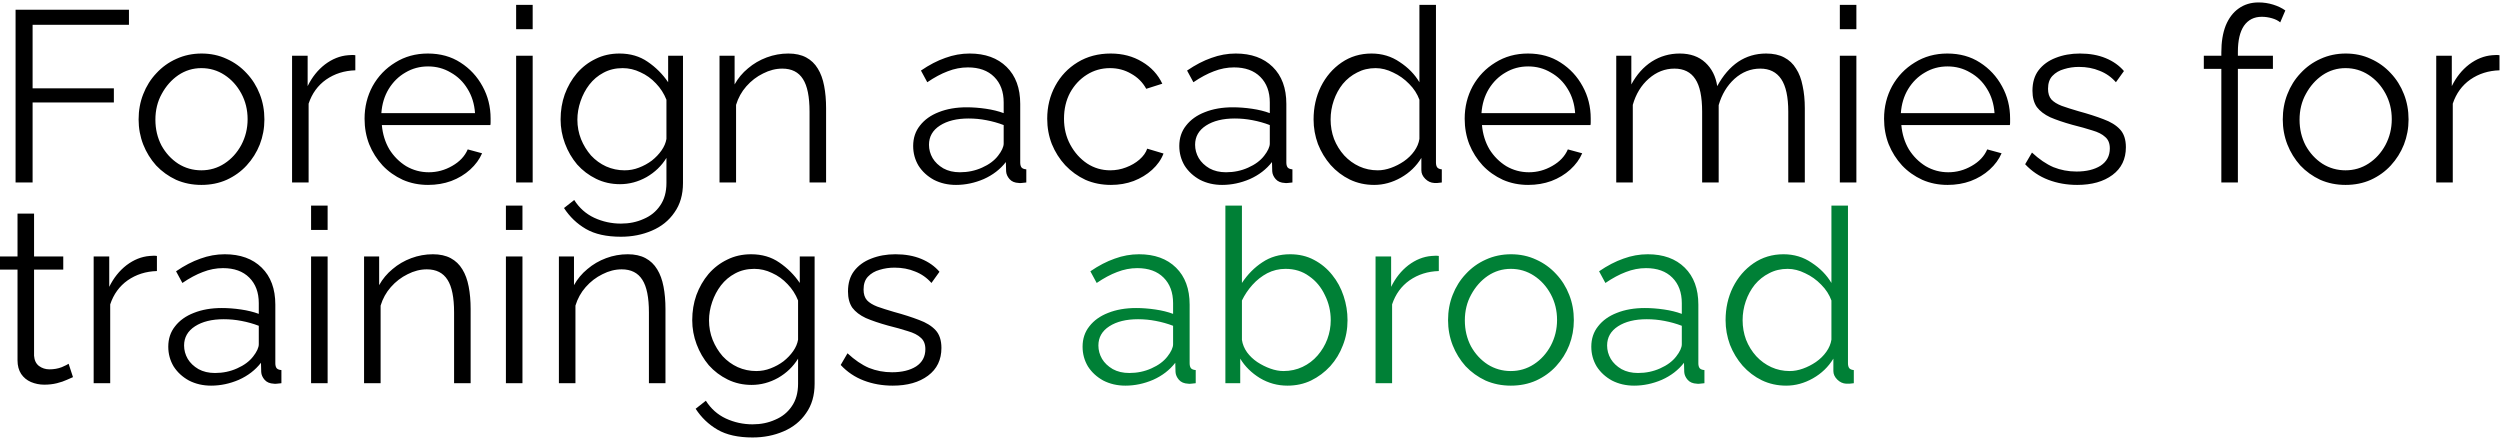<?xml version="1.0" encoding="UTF-8"?> <svg xmlns="http://www.w3.org/2000/svg" width="411" height="72" viewBox="0 0 411 72" fill="none"><path d="M2.56 30V1.6H21.2V4.08H5.36V14.52H18.72V16.84H5.36V30H2.56ZM33.107 30.4C31.613 30.4 30.227 30.12 28.947 29.56C27.693 28.973 26.6 28.187 25.667 27.2C24.76 26.187 24.053 25.04 23.547 23.76C23.04 22.453 22.787 21.08 22.787 19.64C22.787 18.147 23.04 16.76 23.547 15.48C24.053 14.173 24.773 13.027 25.707 12.04C26.64 11.027 27.733 10.24 28.987 9.68C30.267 9.093 31.653 8.8 33.147 8.8C34.64 8.8 36.013 9.093 37.267 9.68C38.52 10.24 39.613 11.027 40.547 12.04C41.48 13.027 42.2 14.173 42.707 15.48C43.213 16.76 43.467 18.147 43.467 19.64C43.467 21.08 43.213 22.453 42.707 23.76C42.2 25.04 41.48 26.187 40.547 27.2C39.64 28.187 38.547 28.973 37.267 29.56C36.013 30.12 34.627 30.4 33.107 30.4ZM25.547 19.68C25.547 21.227 25.88 22.64 26.547 23.92C27.24 25.173 28.16 26.173 29.307 26.92C30.453 27.64 31.72 28 33.107 28C34.493 28 35.76 27.627 36.907 26.88C38.053 26.133 38.973 25.12 39.667 23.84C40.36 22.533 40.707 21.12 40.707 19.6C40.707 18.053 40.36 16.64 39.667 15.36C38.973 14.08 38.053 13.067 36.907 12.32C35.76 11.573 34.493 11.2 33.107 11.2C31.72 11.2 30.453 11.587 29.307 12.36C28.187 13.133 27.28 14.16 26.587 15.44C25.893 16.693 25.547 18.107 25.547 19.68ZM58.416 11.56C56.602 11.613 55.002 12.12 53.616 13.08C52.256 14.04 51.296 15.36 50.736 17.04V30H48.016V9.16H50.576V14.16C51.296 12.693 52.242 11.507 53.416 10.6C54.616 9.693 55.882 9.187 57.216 9.08C57.482 9.053 57.709 9.04 57.896 9.04C58.109 9.04 58.282 9.053 58.416 9.08V11.56ZM70.375 30.4C68.882 30.4 67.495 30.12 66.215 29.56C64.935 28.973 63.828 28.187 62.895 27.2C61.962 26.187 61.228 25.027 60.695 23.72C60.188 22.413 59.935 21.013 59.935 19.52C59.935 17.573 60.375 15.787 61.255 14.16C62.162 12.533 63.402 11.24 64.975 10.28C66.548 9.293 68.335 8.8 70.335 8.8C72.388 8.8 74.175 9.293 75.695 10.28C77.242 11.267 78.455 12.573 79.335 14.2C80.215 15.8 80.655 17.56 80.655 19.48C80.655 19.693 80.655 19.907 80.655 20.12C80.655 20.307 80.642 20.453 80.615 20.56H62.775C62.908 22.053 63.322 23.387 64.015 24.56C64.735 25.707 65.655 26.627 66.775 27.32C67.922 27.987 69.162 28.32 70.495 28.32C71.855 28.32 73.135 27.973 74.335 27.28C75.562 26.587 76.415 25.68 76.895 24.56L79.255 25.2C78.828 26.187 78.175 27.08 77.295 27.88C76.415 28.68 75.375 29.307 74.175 29.76C73.002 30.187 71.735 30.4 70.375 30.4ZM62.695 18.6H78.095C77.988 17.08 77.575 15.747 76.855 14.6C76.162 13.453 75.242 12.56 74.095 11.92C72.975 11.253 71.735 10.92 70.375 10.92C69.015 10.92 67.775 11.253 66.655 11.92C65.535 12.56 64.615 13.467 63.895 14.64C63.202 15.787 62.802 17.107 62.695 18.6ZM84.852 30V9.16H87.572V30H84.852ZM84.852 4.8V0.8H87.572V4.8H84.852ZM101.923 30.28C100.509 30.28 99.203 29.987 98.002 29.4C96.802 28.813 95.763 28.027 94.882 27.04C94.029 26.027 93.362 24.88 92.882 23.6C92.403 22.32 92.162 21 92.162 19.64C92.162 18.173 92.389 16.8 92.843 15.52C93.323 14.213 93.989 13.053 94.843 12.04C95.722 11.027 96.749 10.24 97.922 9.68C99.096 9.093 100.403 8.8 101.843 8.8C103.629 8.8 105.176 9.253 106.483 10.16C107.816 11.067 108.936 12.187 109.843 13.52V9.16H112.283V30.08C112.283 32 111.816 33.613 110.883 34.92C109.976 36.253 108.736 37.253 107.163 37.92C105.616 38.587 103.923 38.92 102.083 38.92C99.709 38.92 97.789 38.493 96.323 37.64C94.856 36.787 93.656 35.64 92.722 34.2L94.403 32.88C95.229 34.187 96.323 35.16 97.683 35.8C99.069 36.44 100.536 36.76 102.083 36.76C103.443 36.76 104.683 36.507 105.803 36C106.949 35.52 107.856 34.787 108.523 33.8C109.216 32.813 109.563 31.573 109.563 30.08V25.96C108.763 27.267 107.669 28.32 106.283 29.12C104.896 29.893 103.443 30.28 101.923 30.28ZM102.683 28C103.509 28 104.296 27.853 105.043 27.56C105.816 27.267 106.523 26.88 107.163 26.4C107.803 25.893 108.336 25.333 108.763 24.72C109.189 24.107 109.456 23.48 109.563 22.84V16.4C109.163 15.387 108.589 14.493 107.843 13.72C107.096 12.92 106.243 12.307 105.283 11.88C104.349 11.427 103.376 11.2 102.363 11.2C101.189 11.2 100.136 11.453 99.203 11.96C98.296 12.44 97.522 13.093 96.882 13.92C96.269 14.72 95.789 15.627 95.442 16.64C95.096 17.653 94.922 18.667 94.922 19.68C94.922 20.8 95.123 21.867 95.522 22.88C95.922 23.867 96.469 24.76 97.162 25.56C97.882 26.333 98.709 26.933 99.642 27.36C100.603 27.787 101.616 28 102.683 28ZM135.809 30H133.089V18.36C133.089 15.907 132.729 14.12 132.009 13C131.289 11.853 130.156 11.28 128.609 11.28C127.542 11.28 126.489 11.547 125.449 12.08C124.409 12.587 123.489 13.293 122.689 14.2C121.916 15.08 121.356 16.093 121.009 17.24V30H118.289V9.16H120.769V13.88C121.329 12.867 122.062 11.987 122.969 11.24C123.876 10.467 124.902 9.867 126.049 9.44C127.196 9.013 128.382 8.8 129.609 8.8C130.756 8.8 131.729 9.013 132.529 9.44C133.329 9.867 133.969 10.48 134.449 11.28C134.929 12.053 135.276 13 135.489 14.12C135.702 15.213 135.809 16.44 135.809 17.8V30ZM150.125 24C150.125 22.693 150.498 21.573 151.245 20.64C151.991 19.68 153.018 18.947 154.325 18.44C155.658 17.907 157.191 17.64 158.925 17.64C159.938 17.64 160.991 17.72 162.085 17.88C163.178 18.04 164.151 18.28 165.005 18.6V16.84C165.005 15.08 164.485 13.68 163.445 12.64C162.405 11.6 160.965 11.08 159.125 11.08C158.005 11.08 156.898 11.293 155.805 11.72C154.738 12.12 153.618 12.72 152.445 13.52L151.405 11.6C152.765 10.667 154.098 9.973 155.405 9.52C156.711 9.04 158.045 8.8 159.405 8.8C161.965 8.8 163.991 9.533 165.485 11C166.978 12.467 167.725 14.493 167.725 17.08V26.72C167.725 27.093 167.805 27.373 167.965 27.56C168.125 27.72 168.378 27.813 168.725 27.84V30C168.431 30.027 168.178 30.053 167.965 30.08C167.751 30.107 167.591 30.107 167.485 30.08C166.818 30.053 166.311 29.84 165.965 29.44C165.618 29.04 165.431 28.613 165.405 28.16L165.365 26.64C164.431 27.84 163.218 28.773 161.725 29.44C160.231 30.08 158.711 30.4 157.165 30.4C155.831 30.4 154.618 30.12 153.525 29.56C152.458 28.973 151.618 28.2 151.005 27.24C150.418 26.253 150.125 25.173 150.125 24ZM164.085 25.6C164.378 25.227 164.605 24.867 164.765 24.52C164.925 24.173 165.005 23.867 165.005 23.6V20.56C164.098 20.213 163.151 19.947 162.165 19.76C161.205 19.573 160.231 19.48 159.245 19.48C157.298 19.48 155.725 19.867 154.525 20.64C153.325 21.413 152.725 22.467 152.725 23.8C152.725 24.573 152.925 25.307 153.325 26C153.725 26.667 154.311 27.227 155.085 27.68C155.858 28.107 156.765 28.32 157.805 28.32C159.111 28.32 160.325 28.067 161.445 27.56C162.591 27.053 163.471 26.4 164.085 25.6ZM182.642 30.4C181.122 30.4 179.722 30.12 178.442 29.56C177.188 28.973 176.082 28.173 175.122 27.16C174.188 26.147 173.455 24.987 172.922 23.68C172.415 22.373 172.162 20.987 172.162 19.52C172.162 17.547 172.602 15.747 173.482 14.12C174.362 12.493 175.588 11.2 177.162 10.24C178.735 9.28 180.548 8.8 182.602 8.8C184.548 8.8 186.268 9.253 187.762 10.16C189.255 11.04 190.362 12.24 191.082 13.76L188.442 14.6C187.855 13.533 187.028 12.707 185.962 12.12C184.922 11.507 183.762 11.2 182.482 11.2C181.095 11.2 179.828 11.56 178.682 12.28C177.535 13 176.615 13.987 175.922 15.24C175.255 16.493 174.922 17.92 174.922 19.52C174.922 21.093 175.268 22.52 175.962 23.8C176.655 25.08 177.575 26.107 178.722 26.88C179.868 27.627 181.135 28 182.522 28C183.428 28 184.295 27.84 185.122 27.52C185.975 27.2 186.708 26.773 187.322 26.24C187.962 25.68 188.388 25.08 188.602 24.44L191.282 25.24C190.908 26.227 190.282 27.12 189.402 27.92C188.548 28.693 187.535 29.307 186.362 29.76C185.215 30.187 183.975 30.4 182.642 30.4ZM193.875 24C193.875 22.693 194.248 21.573 194.995 20.64C195.741 19.68 196.768 18.947 198.075 18.44C199.408 17.907 200.941 17.64 202.675 17.64C203.688 17.64 204.741 17.72 205.835 17.88C206.928 18.04 207.901 18.28 208.755 18.6V16.84C208.755 15.08 208.235 13.68 207.195 12.64C206.155 11.6 204.715 11.08 202.875 11.08C201.755 11.08 200.648 11.293 199.555 11.72C198.488 12.12 197.368 12.72 196.195 13.52L195.155 11.6C196.515 10.667 197.848 9.973 199.155 9.52C200.461 9.04 201.795 8.8 203.155 8.8C205.715 8.8 207.741 9.533 209.235 11C210.728 12.467 211.475 14.493 211.475 17.08V26.72C211.475 27.093 211.555 27.373 211.715 27.56C211.875 27.72 212.128 27.813 212.475 27.84V30C212.181 30.027 211.928 30.053 211.715 30.08C211.501 30.107 211.341 30.107 211.235 30.08C210.568 30.053 210.061 29.84 209.715 29.44C209.368 29.04 209.181 28.613 209.155 28.16L209.115 26.64C208.181 27.84 206.968 28.773 205.475 29.44C203.981 30.08 202.461 30.4 200.915 30.4C199.581 30.4 198.368 30.12 197.275 29.56C196.208 28.973 195.368 28.2 194.755 27.24C194.168 26.253 193.875 25.173 193.875 24ZM207.835 25.6C208.128 25.227 208.355 24.867 208.515 24.52C208.675 24.173 208.755 23.867 208.755 23.6V20.56C207.848 20.213 206.901 19.947 205.915 19.76C204.955 19.573 203.981 19.48 202.995 19.48C201.048 19.48 199.475 19.867 198.275 20.64C197.075 21.413 196.475 22.467 196.475 23.8C196.475 24.573 196.675 25.307 197.075 26C197.475 26.667 198.061 27.227 198.835 27.68C199.608 28.107 200.515 28.32 201.555 28.32C202.861 28.32 204.075 28.067 205.195 27.56C206.341 27.053 207.221 26.4 207.835 25.6ZM215.952 19.64C215.952 17.667 216.352 15.867 217.152 14.24C217.978 12.587 219.112 11.267 220.552 10.28C221.992 9.293 223.632 8.8 225.472 8.8C227.205 8.8 228.752 9.267 230.112 10.2C231.498 11.107 232.578 12.213 233.352 13.52V0.8H236.072V26.72C236.072 27.093 236.152 27.373 236.312 27.56C236.472 27.72 236.712 27.813 237.032 27.84V30C236.498 30.08 236.085 30.107 235.792 30.08C235.232 30.053 234.738 29.827 234.312 29.4C233.885 28.973 233.672 28.507 233.672 28V25.96C232.845 27.32 231.725 28.4 230.312 29.2C228.898 30 227.432 30.4 225.912 30.4C224.472 30.4 223.138 30.107 221.912 29.52C220.712 28.933 219.658 28.133 218.752 27.12C217.872 26.107 217.178 24.96 216.672 23.68C216.192 22.373 215.952 21.027 215.952 19.64ZM233.352 22.84V16.4C233.005 15.44 232.445 14.573 231.672 13.8C230.898 13 230.018 12.373 229.032 11.92C228.072 11.44 227.112 11.2 226.152 11.2C225.032 11.2 224.018 11.44 223.112 11.92C222.205 12.373 221.418 13 220.752 13.8C220.112 14.6 219.618 15.507 219.272 16.52C218.925 17.533 218.752 18.573 218.752 19.64C218.752 20.76 218.938 21.827 219.312 22.84C219.712 23.853 220.272 24.76 220.992 25.56C221.712 26.333 222.538 26.933 223.472 27.36C224.405 27.787 225.418 28 226.512 28C227.205 28 227.925 27.867 228.672 27.6C229.418 27.333 230.125 26.973 230.792 26.52C231.485 26.04 232.058 25.48 232.512 24.84C232.965 24.2 233.245 23.533 233.352 22.84ZM251.234 30.4C249.741 30.4 248.354 30.12 247.074 29.56C245.794 28.973 244.688 28.187 243.754 27.2C242.821 26.187 242.088 25.027 241.554 23.72C241.048 22.413 240.794 21.013 240.794 19.52C240.794 17.573 241.234 15.787 242.114 14.16C243.021 12.533 244.261 11.24 245.834 10.28C247.408 9.293 249.194 8.8 251.194 8.8C253.248 8.8 255.034 9.293 256.554 10.28C258.101 11.267 259.314 12.573 260.194 14.2C261.074 15.8 261.514 17.56 261.514 19.48C261.514 19.693 261.514 19.907 261.514 20.12C261.514 20.307 261.501 20.453 261.474 20.56H243.634C243.768 22.053 244.181 23.387 244.874 24.56C245.594 25.707 246.514 26.627 247.634 27.32C248.781 27.987 250.021 28.32 251.354 28.32C252.714 28.32 253.994 27.973 255.194 27.28C256.421 26.587 257.274 25.68 257.754 24.56L260.114 25.2C259.688 26.187 259.034 27.08 258.154 27.88C257.274 28.68 256.234 29.307 255.034 29.76C253.861 30.187 252.594 30.4 251.234 30.4ZM243.554 18.6H258.954C258.848 17.08 258.434 15.747 257.714 14.6C257.021 13.453 256.101 12.56 254.954 11.92C253.834 11.253 252.594 10.92 251.234 10.92C249.874 10.92 248.634 11.253 247.514 11.92C246.394 12.56 245.474 13.467 244.754 14.64C244.061 15.787 243.661 17.107 243.554 18.6ZM296.711 30H293.991V18.36C293.991 15.933 293.604 14.147 292.831 13C292.058 11.853 290.911 11.28 289.391 11.28C287.818 11.28 286.404 11.84 285.151 12.96C283.924 14.08 283.058 15.52 282.551 17.28V30H279.831V18.36C279.831 15.907 279.458 14.12 278.711 13C277.964 11.853 276.818 11.28 275.271 11.28C273.724 11.28 272.324 11.827 271.071 12.92C269.818 14.013 268.938 15.453 268.431 17.24V30H265.711V9.16H268.191V13.88C269.071 12.253 270.191 11 271.551 10.12C272.938 9.24 274.471 8.8 276.151 8.8C277.884 8.8 279.284 9.293 280.351 10.28C281.418 11.267 282.071 12.56 282.311 14.16C283.271 12.4 284.418 11.067 285.751 10.16C287.111 9.253 288.644 8.8 290.351 8.8C291.524 8.8 292.511 9.013 293.311 9.44C294.138 9.867 294.791 10.48 295.271 11.28C295.778 12.053 296.138 13 296.351 14.12C296.591 15.213 296.711 16.44 296.711 17.8V30ZM302.469 30V9.16H305.189V30H302.469ZM302.469 4.8V0.8H305.189V4.8H302.469ZM320.18 30.4C318.686 30.4 317.3 30.12 316.02 29.56C314.74 28.973 313.633 28.187 312.7 27.2C311.766 26.187 311.033 25.027 310.5 23.72C309.993 22.413 309.74 21.013 309.74 19.52C309.74 17.573 310.18 15.787 311.06 14.16C311.966 12.533 313.206 11.24 314.78 10.28C316.353 9.293 318.14 8.8 320.14 8.8C322.193 8.8 323.98 9.293 325.5 10.28C327.046 11.267 328.26 12.573 329.14 14.2C330.02 15.8 330.46 17.56 330.46 19.48C330.46 19.693 330.46 19.907 330.46 20.12C330.46 20.307 330.446 20.453 330.42 20.56H312.58C312.713 22.053 313.126 23.387 313.82 24.56C314.54 25.707 315.46 26.627 316.58 27.32C317.726 27.987 318.966 28.32 320.3 28.32C321.66 28.32 322.94 27.973 324.14 27.28C325.366 26.587 326.22 25.68 326.7 24.56L329.06 25.2C328.633 26.187 327.98 27.08 327.1 27.88C326.22 28.68 325.18 29.307 323.98 29.76C322.806 30.187 321.54 30.4 320.18 30.4ZM312.5 18.6H327.9C327.793 17.08 327.38 15.747 326.66 14.6C325.966 13.453 325.046 12.56 323.9 11.92C322.78 11.253 321.54 10.92 320.18 10.92C318.82 10.92 317.58 11.253 316.46 11.92C315.34 12.56 314.42 13.467 313.7 14.64C313.006 15.787 312.606 17.107 312.5 18.6ZM341.496 30.4C339.79 30.4 338.203 30.12 336.736 29.56C335.27 29 334.003 28.147 332.936 27L334.056 25.08C335.23 26.173 336.403 26.973 337.576 27.48C338.776 27.96 340.043 28.2 341.376 28.2C343.003 28.2 344.323 27.88 345.336 27.24C346.35 26.573 346.856 25.627 346.856 24.4C346.856 23.573 346.603 22.947 346.096 22.52C345.616 22.067 344.91 21.707 343.976 21.44C343.07 21.147 341.976 20.84 340.696 20.52C339.256 20.12 338.043 19.707 337.056 19.28C336.096 18.827 335.363 18.267 334.856 17.6C334.376 16.907 334.136 16.013 334.136 14.92C334.136 13.56 334.47 12.44 335.136 11.56C335.83 10.653 336.763 9.973 337.936 9.52C339.136 9.04 340.47 8.8 341.936 8.8C343.536 8.8 344.95 9.053 346.176 9.56C347.403 10.067 348.403 10.773 349.176 11.68L347.856 13.52C347.11 12.667 346.216 12.04 345.176 11.64C344.163 11.213 343.03 11 341.776 11C340.923 11 340.11 11.12 339.336 11.36C338.563 11.573 337.923 11.947 337.416 12.48C336.936 12.987 336.696 13.693 336.696 14.6C336.696 15.347 336.883 15.933 337.256 16.36C337.63 16.76 338.19 17.107 338.936 17.4C339.683 17.667 340.603 17.96 341.696 18.28C343.27 18.707 344.643 19.147 345.816 19.6C346.99 20.027 347.896 20.587 348.536 21.28C349.176 21.973 349.496 22.947 349.496 24.2C349.496 26.147 348.763 27.667 347.296 28.76C345.83 29.853 343.896 30.4 341.496 30.4ZM365.188 30V11.32H362.308V9.16H365.188V8.6C365.188 6.893 365.428 5.427 365.908 4.2C366.414 2.973 367.121 2.04 368.028 1.4C368.961 0.733 370.054 0.4 371.308 0.4C372.134 0.4 372.934 0.52 373.708 0.76C374.481 1 375.148 1.32 375.708 1.72L374.868 3.68C374.521 3.387 374.068 3.16 373.508 3C372.948 2.84 372.388 2.76 371.828 2.76C370.574 2.76 369.601 3.253 368.908 4.24C368.241 5.227 367.908 6.653 367.908 8.52V9.16H373.668V11.32H367.908V30H365.188ZM385.607 30.4C384.113 30.4 382.727 30.12 381.447 29.56C380.193 28.973 379.1 28.187 378.167 27.2C377.26 26.187 376.553 25.04 376.047 23.76C375.54 22.453 375.287 21.08 375.287 19.64C375.287 18.147 375.54 16.76 376.047 15.48C376.553 14.173 377.273 13.027 378.207 12.04C379.14 11.027 380.233 10.24 381.487 9.68C382.767 9.093 384.153 8.8 385.647 8.8C387.14 8.8 388.513 9.093 389.767 9.68C391.02 10.24 392.113 11.027 393.047 12.04C393.98 13.027 394.7 14.173 395.207 15.48C395.713 16.76 395.967 18.147 395.967 19.64C395.967 21.08 395.713 22.453 395.207 23.76C394.7 25.04 393.98 26.187 393.047 27.2C392.14 28.187 391.047 28.973 389.767 29.56C388.513 30.12 387.127 30.4 385.607 30.4ZM378.047 19.68C378.047 21.227 378.38 22.64 379.047 23.92C379.74 25.173 380.66 26.173 381.807 26.92C382.953 27.64 384.22 28 385.607 28C386.993 28 388.26 27.627 389.407 26.88C390.553 26.133 391.473 25.12 392.167 23.84C392.86 22.533 393.207 21.12 393.207 19.6C393.207 18.053 392.86 16.64 392.167 15.36C391.473 14.08 390.553 13.067 389.407 12.32C388.26 11.573 386.993 11.2 385.607 11.2C384.22 11.2 382.953 11.587 381.807 12.36C380.687 13.133 379.78 14.16 379.087 15.44C378.393 16.693 378.047 18.107 378.047 19.68ZM410.916 11.56C409.102 11.613 407.502 12.12 406.116 13.08C404.756 14.04 403.796 15.36 403.236 17.04V30H400.516V9.16H403.076V14.16C403.796 12.693 404.742 11.507 405.916 10.6C407.116 9.693 408.382 9.187 409.716 9.08C409.982 9.053 410.209 9.04 410.396 9.04C410.609 9.04 410.782 9.053 410.916 9.08V11.56ZM12 62C11.787 62.08 11.453 62.227 11 62.44C10.547 62.653 10 62.84 9.36 63C8.72 63.16 8.027 63.24 7.28 63.24C6.507 63.24 5.773 63.093 5.08 62.8C4.413 62.507 3.88 62.067 3.48 61.48C3.08 60.867 2.88 60.12 2.88 59.24V44.32H1.49012e-08V42.16H2.88V35.12H5.6V42.16H10.4V44.32H5.6V58.48C5.653 59.227 5.92 59.787 6.4 60.16C6.907 60.533 7.48 60.72 8.12 60.72C8.867 60.72 9.547 60.6 10.16 60.36C10.773 60.093 11.147 59.907 11.28 59.8L12 62ZM25.798 44.56C23.985 44.613 22.385 45.12 20.998 46.08C19.638 47.04 18.678 48.36 18.118 50.04V63H15.398V42.16H17.958V47.16C18.678 45.693 19.625 44.507 20.798 43.6C21.998 42.693 23.265 42.187 24.598 42.08C24.865 42.053 25.092 42.04 25.278 42.04C25.492 42.04 25.665 42.053 25.798 42.08V44.56ZM27.664 57C27.664 55.693 28.037 54.573 28.784 53.64C29.53 52.68 30.557 51.947 31.864 51.44C33.197 50.907 34.73 50.64 36.464 50.64C37.477 50.64 38.53 50.72 39.624 50.88C40.717 51.04 41.69 51.28 42.544 51.6V49.84C42.544 48.08 42.024 46.68 40.984 45.64C39.944 44.6 38.504 44.08 36.664 44.08C35.544 44.08 34.437 44.293 33.344 44.72C32.277 45.12 31.157 45.72 29.984 46.52L28.944 44.6C30.304 43.667 31.637 42.973 32.944 42.52C34.25 42.04 35.584 41.8 36.944 41.8C39.504 41.8 41.53 42.533 43.024 44C44.517 45.467 45.264 47.493 45.264 50.08V59.72C45.264 60.093 45.344 60.373 45.504 60.56C45.664 60.72 45.917 60.813 46.264 60.84V63C45.97 63.027 45.717 63.053 45.504 63.08C45.29 63.107 45.13 63.107 45.024 63.08C44.357 63.053 43.85 62.84 43.504 62.44C43.157 62.04 42.97 61.613 42.944 61.16L42.904 59.64C41.97 60.84 40.757 61.773 39.264 62.44C37.77 63.08 36.25 63.4 34.704 63.4C33.37 63.4 32.157 63.12 31.064 62.56C29.997 61.973 29.157 61.2 28.544 60.24C27.957 59.253 27.664 58.173 27.664 57ZM41.624 58.6C41.917 58.227 42.144 57.867 42.304 57.52C42.464 57.173 42.544 56.867 42.544 56.6V53.56C41.637 53.213 40.69 52.947 39.704 52.76C38.744 52.573 37.77 52.48 36.784 52.48C34.837 52.48 33.264 52.867 32.064 53.64C30.864 54.413 30.264 55.467 30.264 56.8C30.264 57.573 30.464 58.307 30.864 59C31.264 59.667 31.85 60.227 32.624 60.68C33.397 61.107 34.304 61.32 35.344 61.32C36.65 61.32 37.864 61.067 38.984 60.56C40.13 60.053 41.01 59.4 41.624 58.6ZM51.141 63V42.16H53.861V63H51.141ZM51.141 37.8V33.8H53.861V37.8H51.141ZM77.372 63H74.652V51.36C74.652 48.907 74.292 47.12 73.572 46C72.852 44.853 71.718 44.28 70.172 44.28C69.105 44.28 68.052 44.547 67.012 45.08C65.972 45.587 65.052 46.293 64.252 47.2C63.478 48.08 62.918 49.093 62.572 50.24V63H59.852V42.16H62.332V46.88C62.892 45.867 63.625 44.987 64.532 44.24C65.438 43.467 66.465 42.867 67.612 42.44C68.758 42.013 69.945 41.8 71.172 41.8C72.318 41.8 73.292 42.013 74.092 42.44C74.892 42.867 75.532 43.48 76.012 44.28C76.492 45.053 76.838 46 77.052 47.12C77.265 48.213 77.372 49.44 77.372 50.8V63ZM83.172 63V42.16H85.892V63H83.172ZM83.172 37.8V33.8H85.892V37.8H83.172ZM109.403 63H106.683V51.36C106.683 48.907 106.323 47.12 105.603 46C104.883 44.853 103.749 44.28 102.203 44.28C101.136 44.28 100.083 44.547 99.043 45.08C98.003 45.587 97.083 46.293 96.283 47.2C95.51 48.08 94.95 49.093 94.603 50.24V63H91.883V42.16H94.363V46.88C94.923 45.867 95.656 44.987 96.563 44.24C97.469 43.467 98.496 42.867 99.643 42.44C100.789 42.013 101.976 41.8 103.203 41.8C104.349 41.8 105.323 42.013 106.123 42.44C106.923 42.867 107.563 43.48 108.043 44.28C108.523 45.053 108.869 46 109.083 47.12C109.296 48.213 109.403 49.44 109.403 50.8V63ZM123.563 63.28C122.15 63.28 120.843 62.987 119.643 62.4C118.443 61.813 117.403 61.027 116.523 60.04C115.67 59.027 115.003 57.88 114.523 56.6C114.043 55.32 113.803 54 113.803 52.64C113.803 51.173 114.03 49.8 114.483 48.52C114.963 47.213 115.63 46.053 116.483 45.04C117.363 44.027 118.39 43.24 119.563 42.68C120.736 42.093 122.043 41.8 123.483 41.8C125.27 41.8 126.816 42.253 128.123 43.16C129.456 44.067 130.576 45.187 131.483 46.52V42.16H133.923V63.08C133.923 65 133.456 66.613 132.523 67.92C131.616 69.253 130.376 70.253 128.803 70.92C127.256 71.587 125.563 71.92 123.723 71.92C121.35 71.92 119.43 71.493 117.963 70.64C116.496 69.787 115.296 68.64 114.363 67.2L116.043 65.88C116.87 67.187 117.963 68.16 119.323 68.8C120.71 69.44 122.176 69.76 123.723 69.76C125.083 69.76 126.323 69.507 127.443 69C128.59 68.52 129.496 67.787 130.163 66.8C130.856 65.813 131.203 64.573 131.203 63.08V58.96C130.403 60.267 129.31 61.32 127.923 62.12C126.536 62.893 125.083 63.28 123.563 63.28ZM124.323 61C125.15 61 125.936 60.853 126.683 60.56C127.456 60.267 128.163 59.88 128.803 59.4C129.443 58.893 129.976 58.333 130.403 57.72C130.83 57.107 131.096 56.48 131.203 55.84V49.4C130.803 48.387 130.23 47.493 129.483 46.72C128.736 45.92 127.883 45.307 126.923 44.88C125.99 44.427 125.016 44.2 124.003 44.2C122.83 44.2 121.776 44.453 120.843 44.96C119.936 45.44 119.163 46.093 118.523 46.92C117.91 47.72 117.43 48.627 117.083 49.64C116.736 50.653 116.563 51.667 116.563 52.68C116.563 53.8 116.763 54.867 117.163 55.88C117.563 56.867 118.11 57.76 118.803 58.56C119.523 59.333 120.35 59.933 121.283 60.36C122.243 60.787 123.256 61 124.323 61ZM146.77 63.4C145.063 63.4 143.476 63.12 142.01 62.56C140.543 62 139.276 61.147 138.21 60L139.33 58.08C140.503 59.173 141.676 59.973 142.85 60.48C144.05 60.96 145.316 61.2 146.65 61.2C148.276 61.2 149.596 60.88 150.61 60.24C151.623 59.573 152.13 58.627 152.13 57.4C152.13 56.573 151.876 55.947 151.37 55.52C150.89 55.067 150.183 54.707 149.25 54.44C148.343 54.147 147.25 53.84 145.97 53.52C144.53 53.12 143.316 52.707 142.33 52.28C141.37 51.827 140.636 51.267 140.13 50.6C139.65 49.907 139.41 49.013 139.41 47.92C139.41 46.56 139.743 45.44 140.41 44.56C141.103 43.653 142.036 42.973 143.21 42.52C144.41 42.04 145.743 41.8 147.21 41.8C148.81 41.8 150.223 42.053 151.45 42.56C152.676 43.067 153.676 43.773 154.45 44.68L153.13 46.52C152.383 45.667 151.49 45.04 150.45 44.64C149.436 44.213 148.303 44 147.05 44C146.196 44 145.383 44.12 144.61 44.36C143.836 44.573 143.196 44.947 142.69 45.48C142.21 45.987 141.97 46.693 141.97 47.6C141.97 48.347 142.156 48.933 142.53 49.36C142.903 49.76 143.463 50.107 144.21 50.4C144.956 50.667 145.876 50.96 146.97 51.28C148.543 51.707 149.916 52.147 151.09 52.6C152.263 53.027 153.17 53.587 153.81 54.28C154.45 54.973 154.77 55.947 154.77 57.2C154.77 59.147 154.036 60.667 152.57 61.76C151.103 62.853 149.17 63.4 146.77 63.4Z" fill="black"></path><path d="M177.976 57C177.976 55.693 178.35 54.573 179.096 53.64C179.843 52.68 180.87 51.947 182.176 51.44C183.51 50.907 185.043 50.64 186.776 50.64C187.79 50.64 188.843 50.72 189.936 50.88C191.03 51.04 192.003 51.28 192.856 51.6V49.84C192.856 48.08 192.336 46.68 191.296 45.64C190.256 44.6 188.816 44.08 186.976 44.08C185.856 44.08 184.75 44.293 183.656 44.72C182.59 45.12 181.47 45.72 180.296 46.52L179.256 44.6C180.616 43.667 181.95 42.973 183.256 42.52C184.563 42.04 185.896 41.8 187.256 41.8C189.816 41.8 191.843 42.533 193.336 44C194.83 45.467 195.576 47.493 195.576 50.08V59.72C195.576 60.093 195.656 60.373 195.816 60.56C195.976 60.72 196.23 60.813 196.576 60.84V63C196.283 63.027 196.03 63.053 195.816 63.08C195.603 63.107 195.443 63.107 195.336 63.08C194.67 63.053 194.163 62.84 193.816 62.44C193.47 62.04 193.283 61.613 193.256 61.16L193.216 59.64C192.283 60.84 191.07 61.773 189.576 62.44C188.083 63.08 186.563 63.4 185.016 63.4C183.683 63.4 182.47 63.12 181.376 62.56C180.31 61.973 179.47 61.2 178.856 60.24C178.27 59.253 177.976 58.173 177.976 57ZM191.936 58.6C192.23 58.227 192.456 57.867 192.616 57.52C192.776 57.173 192.856 56.867 192.856 56.6V53.56C191.95 53.213 191.003 52.947 190.016 52.76C189.056 52.573 188.083 52.48 187.096 52.48C185.15 52.48 183.576 52.867 182.376 53.64C181.176 54.413 180.576 55.467 180.576 56.8C180.576 57.573 180.776 58.307 181.176 59C181.576 59.667 182.163 60.227 182.936 60.68C183.71 61.107 184.616 61.32 185.656 61.32C186.963 61.32 188.176 61.067 189.296 60.56C190.443 60.053 191.323 59.4 191.936 58.6ZM211.653 63.4C210.026 63.4 208.52 62.987 207.133 62.16C205.746 61.307 204.666 60.24 203.893 58.96V63H201.453V33.8H204.173V46.52C205.106 45.107 206.226 43.973 207.533 43.12C208.84 42.24 210.36 41.8 212.093 41.8C213.56 41.8 214.866 42.107 216.013 42.72C217.186 43.333 218.186 44.16 219.013 45.2C219.84 46.213 220.466 47.373 220.893 48.68C221.32 49.96 221.533 51.28 221.533 52.64C221.533 54.107 221.28 55.48 220.773 56.76C220.293 58.04 219.6 59.187 218.693 60.2C217.786 61.187 216.733 61.973 215.533 62.56C214.36 63.12 213.066 63.4 211.653 63.4ZM211.013 61C212.133 61 213.173 60.773 214.133 60.32C215.093 59.867 215.92 59.24 216.613 58.44C217.306 57.64 217.84 56.747 218.213 55.76C218.586 54.747 218.773 53.707 218.773 52.64C218.773 51.173 218.453 49.8 217.813 48.52C217.2 47.213 216.333 46.173 215.213 45.4C214.12 44.6 212.826 44.2 211.333 44.2C210.266 44.2 209.266 44.44 208.333 44.92C207.426 45.4 206.613 46.04 205.893 46.84C205.2 47.613 204.626 48.467 204.173 49.4V55.88C204.28 56.6 204.56 57.28 205.013 57.92C205.466 58.533 206.026 59.067 206.693 59.52C207.386 59.973 208.106 60.333 208.853 60.6C209.6 60.867 210.32 61 211.013 61ZM236.541 44.56C234.727 44.613 233.127 45.12 231.741 46.08C230.381 47.04 229.421 48.36 228.861 50.04V63H226.141V42.16H228.701V47.16C229.421 45.693 230.367 44.507 231.541 43.6C232.741 42.693 234.007 42.187 235.341 42.08C235.607 42.053 235.834 42.04 236.021 42.04C236.234 42.04 236.407 42.053 236.541 42.08V44.56ZM248.38 63.4C246.887 63.4 245.5 63.12 244.22 62.56C242.967 61.973 241.873 61.187 240.94 60.2C240.033 59.187 239.327 58.04 238.82 56.76C238.313 55.453 238.06 54.08 238.06 52.64C238.06 51.147 238.313 49.76 238.82 48.48C239.327 47.173 240.047 46.027 240.98 45.04C241.913 44.027 243.007 43.24 244.26 42.68C245.54 42.093 246.927 41.8 248.42 41.8C249.913 41.8 251.287 42.093 252.54 42.68C253.793 43.24 254.887 44.027 255.82 45.04C256.753 46.027 257.473 47.173 257.98 48.48C258.487 49.76 258.74 51.147 258.74 52.64C258.74 54.08 258.487 55.453 257.98 56.76C257.473 58.04 256.753 59.187 255.82 60.2C254.913 61.187 253.82 61.973 252.54 62.56C251.287 63.12 249.9 63.4 248.38 63.4ZM240.82 52.68C240.82 54.227 241.153 55.64 241.82 56.92C242.513 58.173 243.433 59.173 244.58 59.92C245.727 60.64 246.993 61 248.38 61C249.767 61 251.033 60.627 252.18 59.88C253.327 59.133 254.247 58.12 254.94 56.84C255.633 55.533 255.98 54.12 255.98 52.6C255.98 51.053 255.633 49.64 254.94 48.36C254.247 47.08 253.327 46.067 252.18 45.32C251.033 44.573 249.767 44.2 248.38 44.2C246.993 44.2 245.727 44.587 244.58 45.36C243.46 46.133 242.553 47.16 241.86 48.44C241.167 49.693 240.82 51.107 240.82 52.68ZM261.609 57C261.609 55.693 261.982 54.573 262.729 53.64C263.476 52.68 264.502 51.947 265.809 51.44C267.142 50.907 268.676 50.64 270.409 50.64C271.422 50.64 272.476 50.72 273.569 50.88C274.662 51.04 275.636 51.28 276.489 51.6V49.84C276.489 48.08 275.969 46.68 274.929 45.64C273.889 44.6 272.449 44.08 270.609 44.08C269.489 44.08 268.382 44.293 267.289 44.72C266.222 45.12 265.102 45.72 263.929 46.52L262.889 44.6C264.249 43.667 265.582 42.973 266.889 42.52C268.196 42.04 269.529 41.8 270.889 41.8C273.449 41.8 275.476 42.533 276.969 44C278.462 45.467 279.209 47.493 279.209 50.08V59.72C279.209 60.093 279.289 60.373 279.449 60.56C279.609 60.72 279.862 60.813 280.209 60.84V63C279.916 63.027 279.662 63.053 279.449 63.08C279.236 63.107 279.076 63.107 278.969 63.08C278.302 63.053 277.796 62.84 277.449 62.44C277.102 62.04 276.916 61.613 276.889 61.16L276.849 59.64C275.916 60.84 274.702 61.773 273.209 62.44C271.716 63.08 270.196 63.4 268.649 63.4C267.316 63.4 266.102 63.12 265.009 62.56C263.942 61.973 263.102 61.2 262.489 60.24C261.902 59.253 261.609 58.173 261.609 57ZM275.569 58.6C275.862 58.227 276.089 57.867 276.249 57.52C276.409 57.173 276.489 56.867 276.489 56.6V53.56C275.582 53.213 274.636 52.947 273.649 52.76C272.689 52.573 271.716 52.48 270.729 52.48C268.782 52.48 267.209 52.867 266.009 53.64C264.809 54.413 264.209 55.467 264.209 56.8C264.209 57.573 264.409 58.307 264.809 59C265.209 59.667 265.796 60.227 266.569 60.68C267.342 61.107 268.249 61.32 269.289 61.32C270.596 61.32 271.809 61.067 272.929 60.56C274.076 60.053 274.956 59.4 275.569 58.6ZM283.686 52.64C283.686 50.667 284.086 48.867 284.886 47.24C285.713 45.587 286.846 44.267 288.286 43.28C289.726 42.293 291.366 41.8 293.206 41.8C294.939 41.8 296.486 42.267 297.846 43.2C299.233 44.107 300.313 45.213 301.086 46.52V33.8H303.806V59.72C303.806 60.093 303.886 60.373 304.046 60.56C304.206 60.72 304.446 60.813 304.766 60.84V63C304.233 63.08 303.819 63.107 303.526 63.08C302.966 63.053 302.473 62.827 302.046 62.4C301.619 61.973 301.406 61.507 301.406 61V58.96C300.579 60.32 299.459 61.4 298.046 62.2C296.633 63 295.166 63.4 293.646 63.4C292.206 63.4 290.873 63.107 289.646 62.52C288.446 61.933 287.393 61.133 286.486 60.12C285.606 59.107 284.913 57.96 284.406 56.68C283.926 55.373 283.686 54.027 283.686 52.64ZM301.086 55.84V49.4C300.739 48.44 300.179 47.573 299.406 46.8C298.633 46 297.753 45.373 296.766 44.92C295.806 44.44 294.846 44.2 293.886 44.2C292.766 44.2 291.753 44.44 290.846 44.92C289.939 45.373 289.153 46 288.486 46.8C287.846 47.6 287.353 48.507 287.006 49.52C286.659 50.533 286.486 51.573 286.486 52.64C286.486 53.76 286.673 54.827 287.046 55.84C287.446 56.853 288.006 57.76 288.726 58.56C289.446 59.333 290.273 59.933 291.206 60.36C292.139 60.787 293.153 61 294.246 61C294.939 61 295.659 60.867 296.406 60.6C297.153 60.333 297.859 59.973 298.526 59.52C299.219 59.04 299.793 58.48 300.246 57.84C300.699 57.2 300.979 56.533 301.086 55.84Z" fill="#008036"></path></svg> 